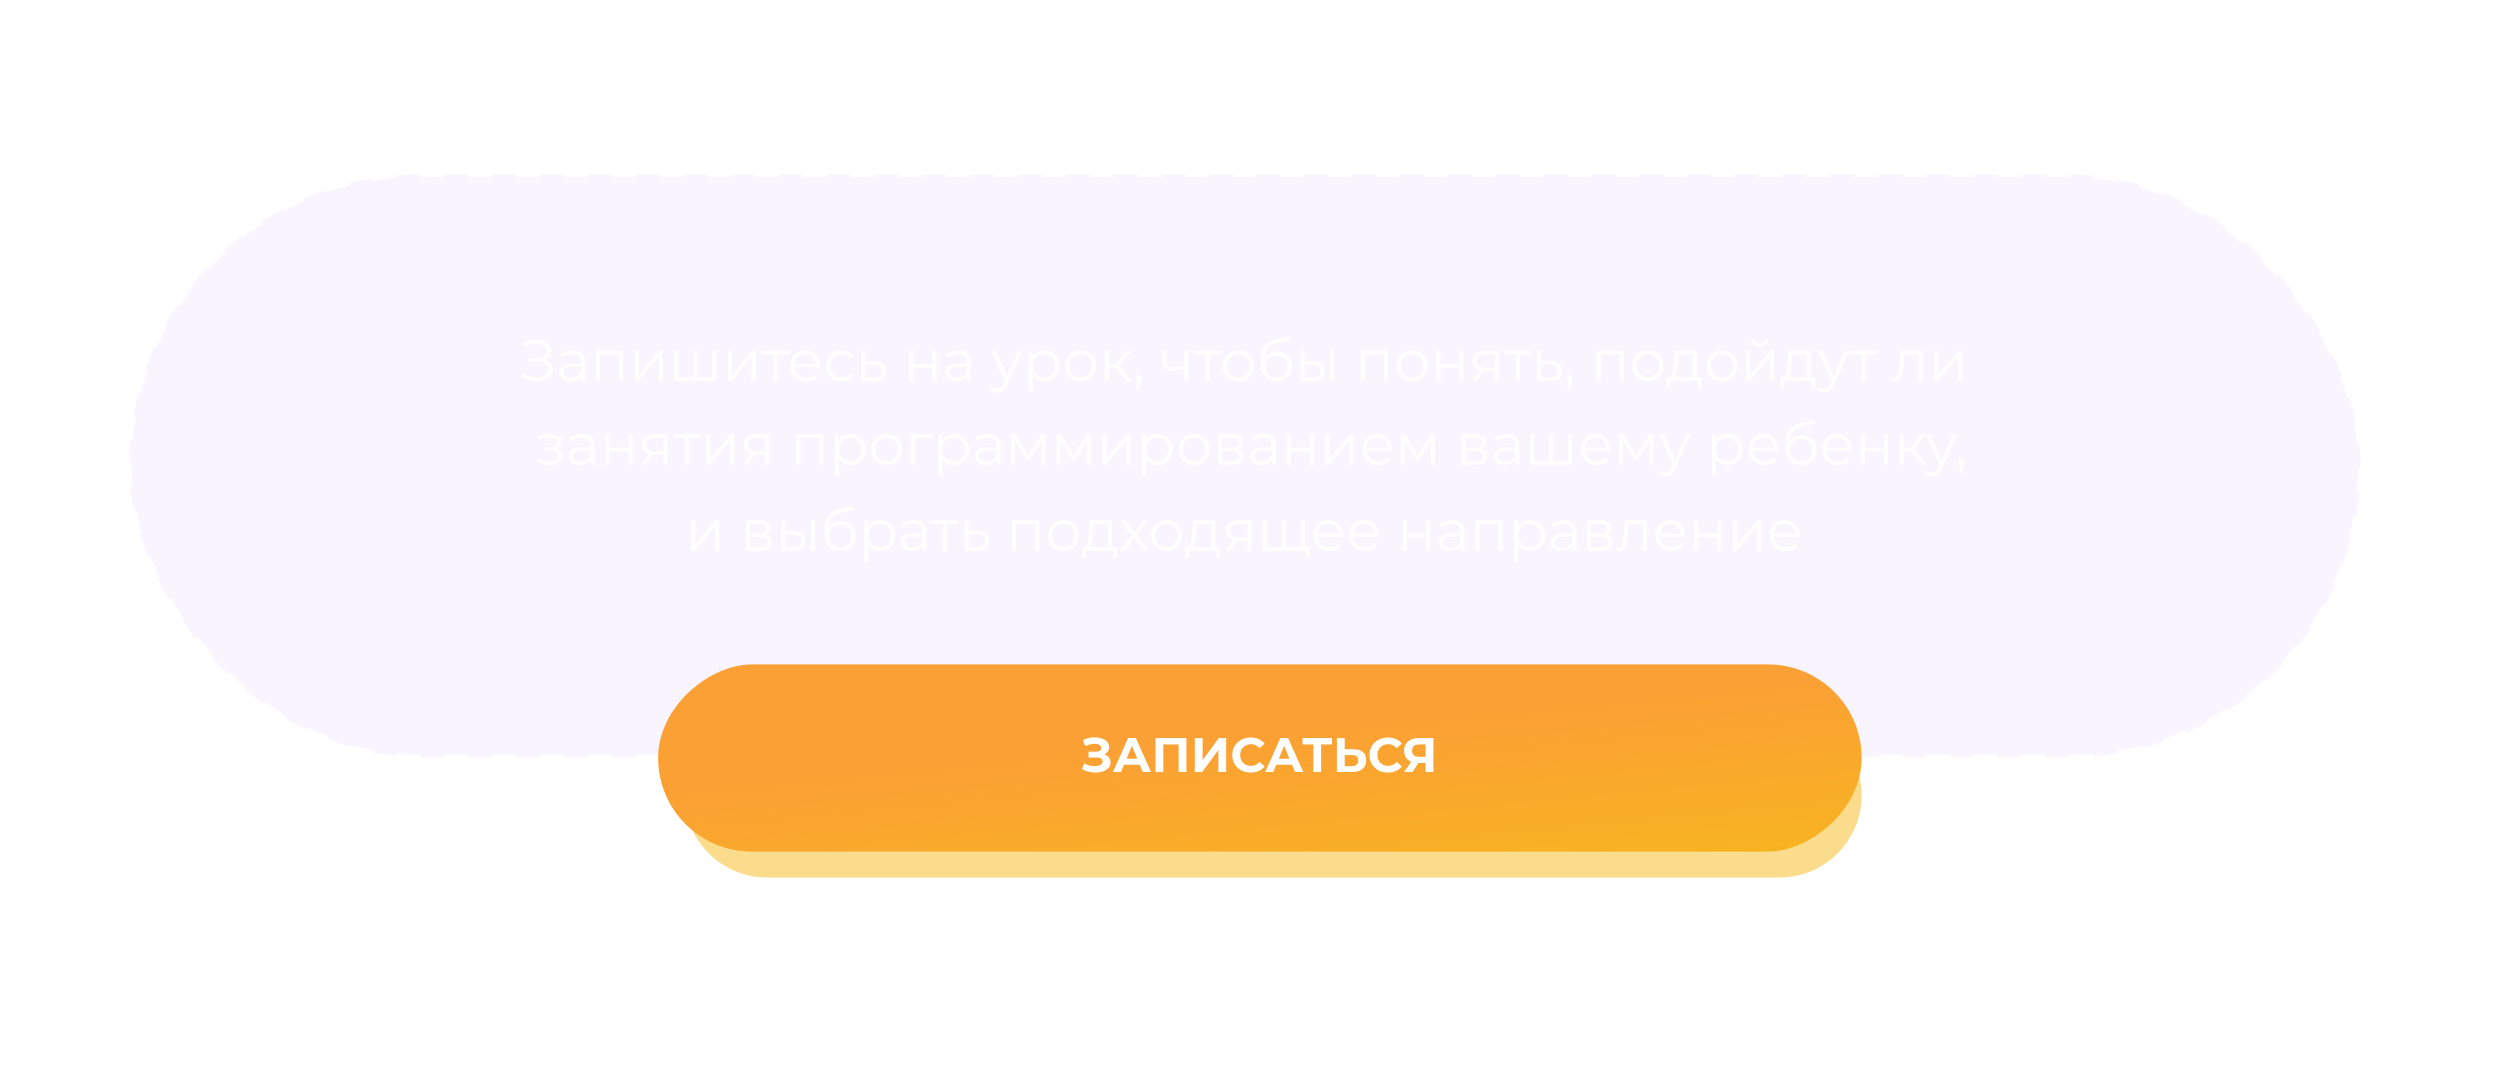 <?xml version="1.0" encoding="UTF-8"?> <svg xmlns="http://www.w3.org/2000/svg" width="1046" height="447" viewBox="0 0 1046 447" fill="none"> <rect x="54" y="73" width="933.662" height="243.778" rx="121.889" fill="#D6C5FF" fill-opacity="0.17" stroke="white" stroke-width="2" stroke-dasharray="10 10"></rect> <g filter="url(#filter0_f)"> <path d="M320.846 367.134C301.873 367.134 286.492 351.753 286.492 332.78V332.78C286.492 313.806 301.873 298.426 320.846 298.426H744.547C763.52 298.426 778.901 313.806 778.901 332.78V332.78C778.901 351.753 763.52 367.134 744.547 367.134H320.846Z" fill="url(#paint0_radial)" fill-opacity="0.5"></path> </g> <rect x="275.359" y="356.302" width="78.303" height="503.551" rx="39.151" transform="rotate(-90 275.359 356.302)" fill="url(#paint1_linear)"></rect> <path d="M462.036 315.602C462.86 315.886 463.502 316.331 463.961 316.939C464.434 317.534 464.67 318.23 464.67 319.027C464.67 319.892 464.386 320.641 463.819 321.276C463.252 321.911 462.481 322.398 461.509 322.736C460.549 323.073 459.496 323.242 458.347 323.242C457.374 323.242 456.402 323.121 455.429 322.877C454.469 322.634 453.558 322.263 452.693 321.763L453.706 319.412C454.328 319.79 455.01 320.081 455.753 320.283C456.51 320.472 457.246 320.567 457.962 320.567C458.935 320.567 459.739 320.391 460.374 320.04C461.022 319.689 461.347 319.196 461.347 318.561C461.347 318.034 461.124 317.635 460.678 317.365C460.245 317.095 459.651 316.96 458.894 316.96H455.429V314.487H458.651C459.313 314.487 459.827 314.352 460.191 314.082C460.57 313.812 460.759 313.44 460.759 312.967C460.759 312.413 460.489 311.981 459.948 311.67C459.421 311.359 458.739 311.204 457.901 311.204C457.28 311.204 456.638 311.292 455.976 311.467C455.314 311.63 454.686 311.88 454.091 312.217L453.098 309.664C454.598 308.894 456.219 308.509 457.962 308.509C459.07 308.509 460.09 308.671 461.022 308.995C461.955 309.319 462.698 309.792 463.252 310.414C463.806 311.035 464.082 311.758 464.082 312.582C464.082 313.258 463.9 313.859 463.535 314.386C463.171 314.913 462.671 315.318 462.036 315.602ZM476.876 319.959H470.289L469.033 322.999H465.668L471.991 308.813H475.234L481.577 322.999H478.132L476.876 319.959ZM475.842 317.466L473.592 312.035L471.343 317.466H475.842ZM496.389 308.813V322.999H493.126V311.488H486.722V322.999H483.459V308.813H496.389ZM499.905 308.813H503.168V318.054L509.937 308.813H513.018V322.999H509.775V313.778L503.006 322.999H499.905V308.813ZM523.258 323.242C521.812 323.242 520.502 322.931 519.326 322.31C518.164 321.675 517.246 320.804 516.57 319.696C515.908 318.574 515.577 317.311 515.577 315.906C515.577 314.501 515.908 313.244 516.57 312.136C517.246 311.015 518.164 310.143 519.326 309.522C520.502 308.887 521.819 308.569 523.278 308.569C524.508 308.569 525.616 308.786 526.602 309.218C527.602 309.65 528.439 310.272 529.115 311.082L527.007 313.028C526.048 311.92 524.859 311.366 523.44 311.366C522.562 311.366 521.779 311.562 521.089 311.954C520.4 312.332 519.86 312.866 519.468 313.555C519.09 314.244 518.901 315.028 518.901 315.906C518.901 316.784 519.09 317.568 519.468 318.257C519.86 318.946 520.4 319.486 521.089 319.878C521.779 320.256 522.562 320.445 523.44 320.445C524.859 320.445 526.048 319.885 527.007 318.763L529.115 320.709C528.439 321.533 527.602 322.161 526.602 322.594C525.602 323.026 524.487 323.242 523.258 323.242ZM540.584 319.959H533.997L532.741 322.999H529.377L535.7 308.813H538.942L545.286 322.999H541.84L540.584 319.959ZM539.55 317.466L537.301 312.035L535.051 317.466H539.55ZM557.297 311.488H552.757V322.999H549.515V311.488H544.995V308.813H557.297V311.488ZM566.229 313.474C567.958 313.474 569.282 313.859 570.201 314.629C571.133 315.399 571.599 316.541 571.599 318.054C571.599 319.662 571.086 320.891 570.059 321.743C569.046 322.58 567.614 322.999 565.763 322.999H559.359V308.813H562.621V313.474H566.229ZM565.58 320.567C566.431 320.567 567.093 320.358 567.566 319.939C568.053 319.52 568.296 318.912 568.296 318.115C568.296 316.642 567.391 315.906 565.58 315.906H562.621V320.567H565.58ZM580.673 323.242C579.227 323.242 577.916 322.931 576.741 322.31C575.579 321.675 574.66 320.804 573.985 319.696C573.323 318.574 572.992 317.311 572.992 315.906C572.992 314.501 573.323 313.244 573.985 312.136C574.66 311.015 575.579 310.143 576.741 309.522C577.916 308.887 579.234 308.569 580.693 308.569C581.922 308.569 583.03 308.786 584.017 309.218C585.016 309.65 585.854 310.272 586.53 311.082L584.422 313.028C583.463 311.92 582.274 311.366 580.855 311.366C579.977 311.366 579.193 311.562 578.504 311.954C577.815 312.332 577.275 312.866 576.883 313.555C576.505 314.244 576.315 315.028 576.315 315.906C576.315 316.784 576.505 317.568 576.883 318.257C577.275 318.946 577.815 319.486 578.504 319.878C579.193 320.256 579.977 320.445 580.855 320.445C582.274 320.445 583.463 319.885 584.422 318.763L586.53 320.709C585.854 321.533 585.016 322.161 584.017 322.594C583.017 323.026 581.902 323.242 580.673 323.242ZM599.721 308.813V322.999H596.479V319.229H593.479L590.966 322.999H587.501L590.46 318.723C589.5 318.331 588.764 317.743 588.251 316.96C587.737 316.163 587.48 315.21 587.48 314.102C587.48 313.008 587.73 312.069 588.23 311.285C588.73 310.488 589.44 309.88 590.358 309.461C591.277 309.029 592.358 308.813 593.601 308.813H599.721ZM593.682 311.488C592.75 311.488 592.034 311.704 591.534 312.136C591.047 312.569 590.804 313.21 590.804 314.062C590.804 314.886 591.041 315.521 591.513 315.967C591.986 316.412 592.682 316.635 593.601 316.635H596.479V311.488H593.682Z" fill="white"></path> <path d="M227.679 150.572C228.788 150.846 229.656 151.344 230.283 152.067C230.926 152.79 231.247 153.658 231.247 154.671C231.247 155.651 230.942 156.511 230.331 157.25C229.72 157.989 228.909 158.56 227.896 158.962C226.884 159.347 225.783 159.54 224.593 159.54C223.468 159.54 222.36 159.363 221.267 159.01C220.19 158.64 219.218 158.094 218.35 157.371L219.001 156.093C219.74 156.72 220.584 157.202 221.532 157.539C222.48 157.861 223.436 158.021 224.401 158.021C225.317 158.021 226.16 157.877 226.932 157.587C227.703 157.298 228.314 156.888 228.764 156.358C229.23 155.812 229.463 155.169 229.463 154.429C229.463 153.449 229.077 152.694 228.306 152.163C227.535 151.633 226.45 151.368 225.052 151.368H221.435V149.921H224.955C226.144 149.921 227.068 149.672 227.727 149.174C228.402 148.66 228.74 147.953 228.74 147.053C228.74 146.056 228.314 145.277 227.462 144.714C226.61 144.136 225.542 143.847 224.256 143.847C223.452 143.847 222.641 143.967 221.821 144.208C221.002 144.433 220.222 144.779 219.483 145.245L218.88 143.774C220.552 142.778 222.36 142.28 224.304 142.28C225.445 142.28 226.49 142.464 227.438 142.834C228.386 143.204 229.134 143.734 229.68 144.425C230.243 145.116 230.524 145.928 230.524 146.86C230.524 147.76 230.275 148.539 229.776 149.198C229.278 149.841 228.579 150.299 227.679 150.572ZM239.63 146.619C241.285 146.619 242.555 147.037 243.439 147.872C244.323 148.692 244.765 149.913 244.765 151.537V159.396H243.125V157.419C242.74 158.078 242.169 158.592 241.414 158.962C240.675 159.331 239.791 159.516 238.762 159.516C237.348 159.516 236.223 159.179 235.387 158.504C234.551 157.829 234.134 156.937 234.134 155.828C234.134 154.751 234.519 153.883 235.291 153.224C236.078 152.565 237.324 152.236 239.027 152.236H243.053V151.464C243.053 150.371 242.748 149.544 242.137 148.981C241.526 148.403 240.634 148.113 239.461 148.113C238.658 148.113 237.886 148.25 237.147 148.523C236.408 148.78 235.773 149.142 235.243 149.608L234.471 148.33C235.114 147.784 235.885 147.366 236.785 147.077C237.685 146.772 238.634 146.619 239.63 146.619ZM239.027 158.166C239.992 158.166 240.819 157.949 241.51 157.515C242.201 157.065 242.716 156.422 243.053 155.587V153.513H239.076C236.906 153.513 235.821 154.269 235.821 155.779C235.821 156.519 236.102 157.105 236.665 157.539C237.227 157.957 238.015 158.166 239.027 158.166ZM260.7 146.715V159.396H258.988V148.234H251.033V159.396H249.321V146.715H260.7ZM265.565 146.715H267.277V156.792L275.738 146.715H277.257V159.396H275.545V149.319L267.108 159.396H265.565V146.715ZM299.664 146.715V159.396H282.162V146.715H283.874V157.901H290.093V146.715H291.805V157.901H297.952V146.715H299.664ZM304.55 146.715H306.262V156.792L314.724 146.715H316.242V159.396H314.531V149.319L306.093 159.396H304.55V146.715ZM330.067 148.234H325.27V159.396H323.558V148.234H318.761V146.715H330.067V148.234ZM343.042 153.586H332.435C332.532 154.904 333.038 155.972 333.954 156.792C334.87 157.596 336.027 157.997 337.426 157.997C338.213 157.997 338.936 157.861 339.595 157.587C340.254 157.298 340.825 156.88 341.307 156.334L342.271 157.443C341.709 158.118 341.001 158.632 340.15 158.986C339.314 159.339 338.39 159.516 337.377 159.516C336.076 159.516 334.918 159.243 333.906 158.696C332.91 158.134 332.13 157.362 331.568 156.382C331.005 155.402 330.724 154.293 330.724 153.055C330.724 151.818 330.989 150.709 331.519 149.729C332.066 148.748 332.805 147.985 333.737 147.438C334.685 146.892 335.746 146.619 336.919 146.619C338.093 146.619 339.145 146.892 340.077 147.438C341.009 147.985 341.741 148.748 342.271 149.729C342.801 150.693 343.067 151.802 343.067 153.055L343.042 153.586ZM336.919 148.089C335.698 148.089 334.669 148.483 333.834 149.271C333.014 150.042 332.548 151.055 332.435 152.308H341.427C341.315 151.055 340.841 150.042 340.005 149.271C339.185 148.483 338.157 148.089 336.919 148.089ZM352.159 159.516C350.905 159.516 349.78 159.243 348.784 158.696C347.804 158.15 347.032 157.387 346.47 156.406C345.907 155.41 345.626 154.293 345.626 153.055C345.626 151.818 345.907 150.709 346.47 149.729C347.032 148.748 347.804 147.985 348.784 147.438C349.78 146.892 350.905 146.619 352.159 146.619C353.252 146.619 354.224 146.836 355.076 147.27C355.944 147.688 356.627 148.306 357.125 149.126L355.847 149.994C355.429 149.367 354.899 148.901 354.256 148.596C353.613 148.274 352.914 148.113 352.159 148.113C351.243 148.113 350.415 148.322 349.676 148.74C348.953 149.142 348.382 149.721 347.964 150.476C347.562 151.231 347.362 152.091 347.362 153.055C347.362 154.036 347.562 154.904 347.964 155.659C348.382 156.398 348.953 156.977 349.676 157.395C350.415 157.796 351.243 157.997 352.159 157.997C352.914 157.997 353.613 157.845 354.256 157.539C354.899 157.234 355.429 156.768 355.847 156.141L357.125 157.009C356.627 157.829 355.944 158.455 355.076 158.889C354.208 159.307 353.236 159.516 352.159 159.516ZM365.887 151.199C367.478 151.215 368.684 151.569 369.503 152.26C370.339 152.951 370.757 153.947 370.757 155.249C370.757 156.599 370.307 157.636 369.407 158.359C368.523 159.082 367.237 159.436 365.55 159.42L360.439 159.396V146.715H362.151V151.151L365.887 151.199ZM365.453 158.118C366.626 158.134 367.51 157.901 368.105 157.419C368.716 156.921 369.021 156.197 369.021 155.249C369.021 154.317 368.724 153.626 368.129 153.176C367.534 152.726 366.643 152.493 365.453 152.477L362.151 152.429V158.07L365.453 158.118ZM380.332 146.715H382.044V152.332H390.023V146.715H391.734V159.396H390.023V153.803H382.044V159.396H380.332V146.715ZM400.963 146.619C402.618 146.619 403.888 147.037 404.772 147.872C405.656 148.692 406.098 149.913 406.098 151.537V159.396H404.458V157.419C404.073 158.078 403.502 158.592 402.747 158.962C402.007 159.331 401.123 159.516 400.095 159.516C398.681 159.516 397.556 159.179 396.72 158.504C395.884 157.829 395.466 156.937 395.466 155.828C395.466 154.751 395.852 153.883 396.624 153.224C397.411 152.565 398.657 152.236 400.36 152.236H404.386V151.464C404.386 150.371 404.081 149.544 403.47 148.981C402.859 148.403 401.967 148.113 400.794 148.113C399.99 148.113 399.219 148.25 398.48 148.523C397.74 148.78 397.106 149.142 396.575 149.608L395.804 148.33C396.447 147.784 397.218 147.366 398.118 147.077C399.018 146.772 399.966 146.619 400.963 146.619ZM400.36 158.166C401.324 158.166 402.152 157.949 402.843 157.515C403.534 157.065 404.048 156.422 404.386 155.587V153.513H400.408C398.239 153.513 397.154 154.269 397.154 155.779C397.154 156.519 397.435 157.105 397.998 157.539C398.56 157.957 399.348 158.166 400.36 158.166ZM427.739 146.715L421.399 160.914C420.885 162.104 420.29 162.947 419.615 163.445C418.94 163.944 418.128 164.193 417.18 164.193C416.569 164.193 415.999 164.096 415.469 163.904C414.938 163.711 414.48 163.421 414.094 163.036L414.89 161.758C415.533 162.401 416.304 162.722 417.204 162.722C417.783 162.722 418.273 162.562 418.675 162.24C419.093 161.919 419.478 161.372 419.832 160.601L420.386 159.371L414.721 146.715H416.505L421.278 157.491L426.051 146.715H427.739ZM436.939 146.619C438.128 146.619 439.205 146.892 440.169 147.438C441.133 147.969 441.889 148.724 442.435 149.705C442.981 150.685 443.255 151.802 443.255 153.055C443.255 154.325 442.981 155.45 442.435 156.43C441.889 157.411 441.133 158.174 440.169 158.721C439.221 159.251 438.144 159.516 436.939 159.516C435.91 159.516 434.978 159.307 434.142 158.889C433.323 158.455 432.648 157.829 432.117 157.009V164.072H430.406V146.715H432.045V149.222C432.559 148.387 433.234 147.744 434.07 147.294C434.922 146.844 435.878 146.619 436.939 146.619ZM436.818 157.997C437.702 157.997 438.506 157.796 439.229 157.395C439.952 156.977 440.514 156.39 440.916 155.635C441.334 154.879 441.543 154.02 441.543 153.055C441.543 152.091 441.334 151.239 440.916 150.5C440.514 149.745 439.952 149.158 439.229 148.74C438.506 148.322 437.702 148.113 436.818 148.113C435.918 148.113 435.106 148.322 434.383 148.74C433.676 149.158 433.114 149.745 432.696 150.5C432.294 151.239 432.093 152.091 432.093 153.055C432.093 154.02 432.294 154.879 432.696 155.635C433.114 156.39 433.676 156.977 434.383 157.395C435.106 157.796 435.918 157.997 436.818 157.997ZM452.163 159.516C450.942 159.516 449.841 159.243 448.861 158.696C447.88 158.134 447.109 157.362 446.546 156.382C445.984 155.402 445.703 154.293 445.703 153.055C445.703 151.818 445.984 150.709 446.546 149.729C447.109 148.748 447.88 147.985 448.861 147.438C449.841 146.892 450.942 146.619 452.163 146.619C453.385 146.619 454.486 146.892 455.466 147.438C456.446 147.985 457.21 148.748 457.756 149.729C458.319 150.709 458.6 151.818 458.6 153.055C458.6 154.293 458.319 155.402 457.756 156.382C457.21 157.362 456.446 158.134 455.466 158.696C454.486 159.243 453.385 159.516 452.163 159.516ZM452.163 157.997C453.063 157.997 453.867 157.796 454.574 157.395C455.297 156.977 455.86 156.39 456.261 155.635C456.663 154.879 456.864 154.02 456.864 153.055C456.864 152.091 456.663 151.231 456.261 150.476C455.86 149.721 455.297 149.142 454.574 148.74C453.867 148.322 453.063 148.113 452.163 148.113C451.263 148.113 450.452 148.322 449.728 148.74C449.021 149.142 448.459 149.721 448.041 150.476C447.639 151.231 447.438 152.091 447.438 153.055C447.438 154.02 447.639 154.879 448.041 155.635C448.459 156.39 449.021 156.977 449.728 157.395C450.452 157.796 451.263 157.997 452.163 157.997ZM466.862 153.754H463.969V159.396H462.258V146.715H463.969V152.284H466.886L471.346 146.715H473.202L468.212 152.863L473.564 159.396H471.539L466.862 153.754ZM476.41 156.888C476.78 156.888 477.085 157.017 477.326 157.274C477.567 157.515 477.688 157.821 477.688 158.19C477.688 158.383 477.655 158.592 477.591 158.817C477.543 159.042 477.463 159.299 477.35 159.588L476.338 162.915H475.18L476 159.42C475.743 159.339 475.534 159.195 475.373 158.986C475.213 158.761 475.132 158.496 475.132 158.19C475.132 157.821 475.253 157.515 475.494 157.274C475.735 157.017 476.04 156.888 476.41 156.888ZM497.254 146.715V159.396H495.542V154.116C494.079 154.759 492.641 155.08 491.227 155.08C489.7 155.08 488.511 154.735 487.659 154.044C486.807 153.337 486.381 152.284 486.381 150.886V146.715H488.093V150.789C488.093 151.738 488.398 152.461 489.009 152.959C489.62 153.441 490.463 153.682 491.54 153.682C492.729 153.682 494.063 153.369 495.542 152.742V146.715H497.254ZM511.034 148.234H506.237V159.396H504.525V148.234H499.728V146.715H511.034V148.234ZM518.151 159.516C516.93 159.516 515.829 159.243 514.849 158.696C513.868 158.134 513.097 157.362 512.534 156.382C511.972 155.402 511.691 154.293 511.691 153.055C511.691 151.818 511.972 150.709 512.534 149.729C513.097 148.748 513.868 147.985 514.849 147.438C515.829 146.892 516.93 146.619 518.151 146.619C519.373 146.619 520.474 146.892 521.454 147.438C522.434 147.985 523.198 148.748 523.744 149.729C524.307 150.709 524.588 151.818 524.588 153.055C524.588 154.293 524.307 155.402 523.744 156.382C523.198 157.362 522.434 158.134 521.454 158.696C520.474 159.243 519.373 159.516 518.151 159.516ZM518.151 157.997C519.051 157.997 519.855 157.796 520.562 157.395C521.285 156.977 521.848 156.39 522.249 155.635C522.651 154.879 522.852 154.02 522.852 153.055C522.852 152.091 522.651 151.231 522.249 150.476C521.848 149.721 521.285 149.142 520.562 148.74C519.855 148.322 519.051 148.113 518.151 148.113C517.251 148.113 516.44 148.322 515.716 148.74C515.009 149.142 514.447 149.721 514.029 150.476C513.627 151.231 513.426 152.091 513.426 153.055C513.426 154.02 513.627 154.879 514.029 155.635C514.447 156.39 515.009 156.977 515.716 157.395C516.44 157.796 517.251 157.997 518.151 157.997ZM534.393 147.029C535.566 147.029 536.611 147.294 537.527 147.824C538.459 148.338 539.182 149.07 539.697 150.018C540.211 150.95 540.468 152.019 540.468 153.224C540.468 154.462 540.195 155.563 539.648 156.527C539.118 157.475 538.371 158.214 537.406 158.745C536.442 159.275 535.333 159.54 534.08 159.54C531.974 159.54 530.343 158.801 529.186 157.322C528.029 155.844 527.45 153.803 527.45 151.199C527.45 148.483 527.965 146.402 528.993 144.955C530.038 143.509 531.661 142.529 533.863 142.014L539.552 140.713L539.841 142.28L534.489 143.509C532.673 143.911 531.34 144.626 530.488 145.655C529.636 146.667 529.17 148.17 529.09 150.163C529.604 149.182 530.319 148.419 531.235 147.872C532.151 147.31 533.204 147.029 534.393 147.029ZM534.128 158.118C535.012 158.118 535.799 157.917 536.49 157.515C537.198 157.097 537.744 156.519 538.13 155.779C538.531 155.04 538.732 154.204 538.732 153.272C538.732 152.34 538.539 151.521 538.154 150.813C537.768 150.106 537.222 149.56 536.514 149.174C535.823 148.772 535.028 148.571 534.128 148.571C533.228 148.571 532.424 148.772 531.717 149.174C531.026 149.56 530.48 150.106 530.078 150.813C529.692 151.521 529.499 152.34 529.499 153.272C529.499 154.204 529.692 155.04 530.078 155.779C530.48 156.519 531.034 157.097 531.741 157.515C532.448 157.917 533.244 158.118 534.128 158.118ZM549.464 151.199C551.055 151.215 552.269 151.569 553.104 152.26C553.94 152.951 554.358 153.947 554.358 155.249C554.358 156.599 553.908 157.636 553.008 158.359C552.108 159.082 550.822 159.436 549.151 159.42L544.137 159.396V146.715H545.848V151.151L549.464 151.199ZM556.479 146.715H558.191V159.396H556.479V146.715ZM549.054 158.118C550.228 158.134 551.112 157.901 551.706 157.419C552.317 156.921 552.622 156.197 552.622 155.249C552.622 154.317 552.325 153.626 551.73 153.176C551.136 152.726 550.244 152.493 549.054 152.477L545.848 152.429V158.07L549.054 158.118ZM580.752 146.715V159.396H579.04V148.234H571.085V159.396H569.374V146.715H580.752ZM590.849 159.516C589.627 159.516 588.526 159.243 587.546 158.696C586.566 158.134 585.794 157.362 585.232 156.382C584.669 155.402 584.388 154.293 584.388 153.055C584.388 151.818 584.669 150.709 585.232 149.729C585.794 148.748 586.566 147.985 587.546 147.438C588.526 146.892 589.627 146.619 590.849 146.619C592.07 146.619 593.171 146.892 594.151 147.438C595.132 147.985 595.895 148.748 596.441 149.729C597.004 150.709 597.285 151.818 597.285 153.055C597.285 154.293 597.004 155.402 596.441 156.382C595.895 157.362 595.132 158.134 594.151 158.696C593.171 159.243 592.07 159.516 590.849 159.516ZM590.849 157.997C591.749 157.997 592.552 157.796 593.259 157.395C593.983 156.977 594.545 156.39 594.947 155.635C595.349 154.879 595.55 154.02 595.55 153.055C595.55 152.091 595.349 151.231 594.947 150.476C594.545 149.721 593.983 149.142 593.259 148.74C592.552 148.322 591.749 148.113 590.849 148.113C589.949 148.113 589.137 148.322 588.414 148.74C587.707 149.142 587.144 149.721 586.726 150.476C586.325 151.231 586.124 152.091 586.124 153.055C586.124 154.02 586.325 154.879 586.726 155.635C587.144 156.39 587.707 156.977 588.414 157.395C589.137 157.796 589.949 157.997 590.849 157.997ZM600.943 146.715H602.655V152.332H610.634V146.715H612.346V159.396H610.634V153.803H602.655V159.396H600.943V146.715ZM626.95 146.715V159.396H625.383V155.201H621.405H620.923L617.982 159.396H616.126L619.284 154.96C618.304 154.687 617.548 154.221 617.018 153.562C616.488 152.903 616.222 152.067 616.222 151.055C616.222 149.64 616.704 148.563 617.669 147.824C618.633 147.085 619.951 146.715 621.622 146.715H626.95ZM617.958 151.103C617.958 152.983 619.155 153.923 621.55 153.923H625.383V148.234H621.67C619.196 148.234 617.958 149.19 617.958 151.103ZM640.75 148.234H635.953V159.396H634.241V148.234H629.444V146.715H640.75V148.234ZM648.673 151.199C650.264 151.215 651.469 151.569 652.289 152.26C653.124 152.951 653.542 153.947 653.542 155.249C653.542 156.599 653.092 157.636 652.192 158.359C651.308 159.082 650.023 159.436 648.335 159.42L643.225 159.396V146.715H644.936V151.151L648.673 151.199ZM648.239 158.118C649.412 158.134 650.296 157.901 650.891 157.419C651.501 156.921 651.807 156.197 651.807 155.249C651.807 154.317 651.509 153.626 650.915 153.176C650.32 152.726 649.428 152.493 648.239 152.477L644.936 152.429V158.07L648.239 158.118ZM656.765 156.888C657.134 156.888 657.44 157.017 657.681 157.274C657.922 157.515 658.042 157.821 658.042 158.19C658.042 158.383 658.01 158.592 657.946 158.817C657.898 159.042 657.817 159.299 657.705 159.588L656.692 162.915H655.535L656.355 159.42C656.098 159.339 655.889 159.195 655.728 158.986C655.567 158.761 655.487 158.496 655.487 158.19C655.487 157.821 655.607 157.515 655.848 157.274C656.09 157.017 656.395 156.888 656.765 156.888ZM679.416 146.715V159.396H677.705V148.234H669.749V159.396H668.038V146.715H679.416ZM689.513 159.516C688.291 159.516 687.191 159.243 686.21 158.696C685.23 158.134 684.458 157.362 683.896 156.382C683.333 155.402 683.052 154.293 683.052 153.055C683.052 151.818 683.333 150.709 683.896 149.729C684.458 148.748 685.23 147.985 686.21 147.438C687.191 146.892 688.291 146.619 689.513 146.619C690.734 146.619 691.835 146.892 692.815 147.438C693.796 147.985 694.559 148.748 695.106 149.729C695.668 150.709 695.949 151.818 695.949 153.055C695.949 154.293 695.668 155.402 695.106 156.382C694.559 157.362 693.796 158.134 692.815 158.696C691.835 159.243 690.734 159.516 689.513 159.516ZM689.513 157.997C690.413 157.997 691.216 157.796 691.924 157.395C692.647 156.977 693.209 156.39 693.611 155.635C694.013 154.879 694.214 154.02 694.214 153.055C694.214 152.091 694.013 151.231 693.611 150.476C693.209 149.721 692.647 149.142 691.924 148.74C691.216 148.322 690.413 148.113 689.513 148.113C688.613 148.113 687.801 148.322 687.078 148.74C686.371 149.142 685.808 149.721 685.391 150.476C684.989 151.231 684.788 152.091 684.788 153.055C684.788 154.02 684.989 154.879 685.391 155.635C685.808 156.39 686.371 156.977 687.078 157.395C687.801 157.796 688.613 157.997 689.513 157.997ZM711.904 157.901V162.457H710.288V159.396H698.934V162.457H697.319V157.901H698.042C698.894 157.853 699.473 157.226 699.778 156.021C700.083 154.815 700.292 153.128 700.405 150.958L700.573 146.715H709.927V157.901H711.904ZM701.972 151.055C701.891 152.854 701.739 154.341 701.514 155.514C701.289 156.671 700.887 157.467 700.308 157.901H708.215V148.234H702.116L701.972 151.055ZM720.47 159.516C719.249 159.516 718.148 159.243 717.168 158.696C716.187 158.134 715.416 157.362 714.854 156.382C714.291 155.402 714.01 154.293 714.01 153.055C714.01 151.818 714.291 150.709 714.854 149.729C715.416 148.748 716.187 147.985 717.168 147.438C718.148 146.892 719.249 146.619 720.47 146.619C721.692 146.619 722.793 146.892 723.773 147.438C724.753 147.985 725.517 148.748 726.063 149.729C726.626 150.709 726.907 151.818 726.907 153.055C726.907 154.293 726.626 155.402 726.063 156.382C725.517 157.362 724.753 158.134 723.773 158.696C722.793 159.243 721.692 159.516 720.47 159.516ZM720.47 157.997C721.37 157.997 722.174 157.796 722.881 157.395C723.604 156.977 724.167 156.39 724.569 155.635C724.97 154.879 725.171 154.02 725.171 153.055C725.171 152.091 724.97 151.231 724.569 150.476C724.167 149.721 723.604 149.142 722.881 148.74C722.174 148.322 721.37 148.113 720.47 148.113C719.57 148.113 718.759 148.322 718.036 148.74C717.329 149.142 716.766 149.721 716.348 150.476C715.946 151.231 715.745 152.091 715.745 153.055C715.745 154.02 715.946 154.879 716.348 155.635C716.766 156.39 717.329 156.977 718.036 157.395C718.759 157.796 719.57 157.997 720.47 157.997ZM730.565 146.715H732.277V156.792L740.738 146.715H742.257V159.396H740.545V149.319L732.108 159.396H730.565V146.715ZM736.327 144.883C735.234 144.883 734.366 144.61 733.723 144.064C733.08 143.517 732.751 142.746 732.735 141.749H733.964C733.98 142.376 734.205 142.882 734.639 143.268C735.073 143.638 735.636 143.822 736.327 143.822C737.018 143.822 737.58 143.638 738.014 143.268C738.464 142.882 738.697 142.376 738.713 141.749H739.943C739.927 142.746 739.589 143.517 738.93 144.064C738.287 144.61 737.419 144.883 736.327 144.883ZM759.529 157.901V162.457H757.914V159.396H746.559V162.457H744.944V157.901H745.667C746.519 157.853 747.098 157.226 747.403 156.021C747.709 154.815 747.917 153.128 748.03 150.958L748.199 146.715H757.552V157.901H759.529ZM749.597 151.055C749.517 152.854 749.364 154.341 749.139 155.514C748.914 156.671 748.512 157.467 747.934 157.901H755.841V148.234H749.742L749.597 151.055ZM773.64 146.715L767.3 160.914C766.786 162.104 766.191 162.947 765.516 163.445C764.841 163.944 764.03 164.193 763.082 164.193C762.471 164.193 761.9 164.096 761.37 163.904C760.84 163.711 760.382 163.421 759.996 163.036L760.791 161.758C761.434 162.401 762.206 162.722 763.106 162.722C763.684 162.722 764.174 162.562 764.576 162.24C764.994 161.919 765.38 161.372 765.733 160.601L766.288 159.371L760.623 146.715H762.407L767.18 157.491L771.953 146.715H773.64ZM785.274 148.234H780.476V159.396H778.765V148.234H773.967V146.715H785.274V148.234ZM804.424 146.715V159.396H802.712V148.234H796.637L796.468 151.368C796.34 154.004 796.034 156.029 795.552 157.443C795.07 158.857 794.21 159.564 792.973 159.564C792.635 159.564 792.225 159.5 791.743 159.371L791.864 157.901C792.153 157.965 792.354 157.997 792.467 157.997C793.125 157.997 793.624 157.692 793.961 157.081C794.299 156.471 794.524 155.715 794.636 154.815C794.749 153.915 794.845 152.726 794.925 151.247L795.142 146.715H804.424ZM809.289 146.715H811.001V156.792L819.462 146.715H820.981V159.396H819.269V149.319L810.832 159.396H809.289V146.715ZM232.504 187.79C233.404 187.999 234.095 188.361 234.577 188.875C235.075 189.389 235.324 190.016 235.324 190.755C235.324 191.495 235.067 192.154 234.553 192.732C234.055 193.311 233.372 193.761 232.504 194.082C231.636 194.387 230.68 194.54 229.635 194.54C228.719 194.54 227.819 194.412 226.935 194.154C226.051 193.881 225.28 193.487 224.621 192.973L225.199 191.696C225.778 192.129 226.453 192.467 227.224 192.708C227.996 192.949 228.775 193.07 229.563 193.07C230.736 193.07 231.692 192.853 232.432 192.419C233.187 191.969 233.565 191.366 233.565 190.611C233.565 189.936 233.259 189.413 232.648 189.044C232.038 188.658 231.202 188.465 230.141 188.465H227.972V187.212H230.045C230.993 187.212 231.757 187.035 232.335 186.681C232.914 186.312 233.203 185.821 233.203 185.211C233.203 184.536 232.873 184.005 232.215 183.62C231.572 183.234 230.728 183.041 229.683 183.041C228.317 183.041 226.967 183.387 225.633 184.078L225.151 182.752C226.662 181.964 228.229 181.571 229.852 181.571C230.816 181.571 231.684 181.715 232.456 182.005C233.243 182.278 233.854 182.672 234.288 183.186C234.738 183.7 234.963 184.295 234.963 184.97C234.963 185.613 234.738 186.183 234.288 186.681C233.854 187.18 233.259 187.549 232.504 187.79ZM243.573 181.619C245.229 181.619 246.498 182.037 247.382 182.872C248.266 183.692 248.708 184.913 248.708 186.537V194.396H247.069V192.419C246.683 193.078 246.113 193.592 245.357 193.962C244.618 194.331 243.734 194.516 242.705 194.516C241.291 194.516 240.166 194.179 239.33 193.504C238.495 192.829 238.077 191.937 238.077 190.828C238.077 189.751 238.463 188.883 239.234 188.224C240.021 187.565 241.267 187.236 242.971 187.236H246.996V186.464C246.996 185.371 246.691 184.544 246.08 183.981C245.47 183.403 244.578 183.113 243.405 183.113C242.601 183.113 241.83 183.25 241.09 183.523C240.351 183.78 239.716 184.142 239.186 184.608L238.414 183.33C239.057 182.784 239.829 182.366 240.729 182.077C241.629 181.772 242.577 181.619 243.573 181.619ZM242.971 193.166C243.935 193.166 244.763 192.949 245.454 192.515C246.145 192.065 246.659 191.422 246.996 190.587V188.513H243.019C240.849 188.513 239.764 189.269 239.764 190.779C239.764 191.519 240.046 192.105 240.608 192.539C241.171 192.957 241.958 193.166 242.971 193.166ZM253.264 181.715H254.976V187.332H262.955V181.715H264.667V194.396H262.955V188.803H254.976V194.396H253.264V181.715ZM279.271 181.715V194.396H277.704V190.201H273.726H273.244L270.303 194.396H268.447L271.605 189.96C270.625 189.687 269.869 189.221 269.339 188.562C268.809 187.903 268.544 187.067 268.544 186.055C268.544 184.64 269.026 183.563 269.99 182.824C270.954 182.085 272.272 181.715 273.943 181.715H279.271ZM270.279 186.103C270.279 187.983 271.477 188.923 273.871 188.923H277.704V183.234H273.992C271.517 183.234 270.279 184.19 270.279 186.103ZM293.071 183.234H288.274V194.396H286.562V183.234H281.765V181.715H293.071V183.234ZM295.546 181.715H297.257V191.792L305.719 181.715H307.238V194.396H305.526V184.319L297.089 194.396H295.546V181.715ZM321.882 181.715V194.396H320.315V190.201H316.337H315.855L312.914 194.396H311.058L314.216 189.96C313.236 189.687 312.48 189.221 311.95 188.562C311.42 187.903 311.154 187.067 311.154 186.055C311.154 184.64 311.637 183.563 312.601 182.824C313.565 182.085 314.883 181.715 316.554 181.715H321.882ZM312.89 186.103C312.89 187.983 314.087 188.923 316.482 188.923H320.315V183.234H316.603C314.128 183.234 312.89 184.19 312.89 186.103ZM344.45 181.715V194.396H342.738V183.234H334.783V194.396H333.072V181.715H344.45ZM355.848 181.619C357.038 181.619 358.114 181.892 359.079 182.438C360.043 182.969 360.798 183.724 361.345 184.705C361.891 185.685 362.164 186.802 362.164 188.055C362.164 189.325 361.891 190.45 361.345 191.43C360.798 192.411 360.043 193.174 359.079 193.721C358.131 194.251 357.054 194.516 355.848 194.516C354.82 194.516 353.888 194.307 353.052 193.889C352.232 193.455 351.557 192.829 351.027 192.009V199.072H349.315V181.715H350.955V184.222C351.469 183.387 352.144 182.744 352.98 182.294C353.831 181.844 354.788 181.619 355.848 181.619ZM355.728 192.997C356.612 192.997 357.415 192.796 358.139 192.395C358.862 191.977 359.424 191.39 359.826 190.635C360.244 189.879 360.453 189.02 360.453 188.055C360.453 187.091 360.244 186.239 359.826 185.5C359.424 184.745 358.862 184.158 358.139 183.74C357.415 183.322 356.612 183.113 355.728 183.113C354.828 183.113 354.016 183.322 353.293 183.74C352.586 184.158 352.023 184.745 351.606 185.5C351.204 186.239 351.003 187.091 351.003 188.055C351.003 189.02 351.204 189.879 351.606 190.635C352.023 191.39 352.586 191.977 353.293 192.395C354.016 192.796 354.828 192.997 355.728 192.997ZM371.073 194.516C369.852 194.516 368.751 194.243 367.77 193.696C366.79 193.134 366.019 192.362 365.456 191.382C364.894 190.402 364.612 189.293 364.612 188.055C364.612 186.818 364.894 185.709 365.456 184.729C366.019 183.748 366.79 182.985 367.77 182.438C368.751 181.892 369.852 181.619 371.073 181.619C372.294 181.619 373.395 181.892 374.376 182.438C375.356 182.985 376.119 183.748 376.666 184.729C377.228 185.709 377.51 186.818 377.51 188.055C377.51 189.293 377.228 190.402 376.666 191.382C376.119 192.362 375.356 193.134 374.376 193.696C373.395 194.243 372.294 194.516 371.073 194.516ZM371.073 192.997C371.973 192.997 372.777 192.796 373.484 192.395C374.207 191.977 374.769 191.39 375.171 190.635C375.573 189.879 375.774 189.02 375.774 188.055C375.774 187.091 375.573 186.231 375.171 185.476C374.769 184.721 374.207 184.142 373.484 183.74C372.777 183.322 371.973 183.113 371.073 183.113C370.173 183.113 369.361 183.322 368.638 183.74C367.931 184.142 367.369 184.721 366.951 185.476C366.549 186.231 366.348 187.091 366.348 188.055C366.348 189.02 366.549 189.879 366.951 190.635C367.369 191.39 367.931 191.977 368.638 192.395C369.361 192.796 370.173 192.997 371.073 192.997ZM390.135 183.234H382.879V194.396H381.168V181.715H390.135V183.234ZM399.142 181.619C400.331 181.619 401.408 181.892 402.372 182.438C403.337 182.969 404.092 183.724 404.638 184.705C405.185 185.685 405.458 186.802 405.458 188.055C405.458 189.325 405.185 190.45 404.638 191.43C404.092 192.411 403.337 193.174 402.372 193.721C401.424 194.251 400.347 194.516 399.142 194.516C398.113 194.516 397.181 194.307 396.346 193.889C395.526 193.455 394.851 192.829 394.321 192.009V199.072H392.609V181.715H394.248V184.222C394.763 183.387 395.438 182.744 396.273 182.294C397.125 181.844 398.081 181.619 399.142 181.619ZM399.021 192.997C399.905 192.997 400.709 192.796 401.432 192.395C402.155 191.977 402.718 191.39 403.12 190.635C403.538 189.879 403.746 189.02 403.746 188.055C403.746 187.091 403.538 186.239 403.12 185.5C402.718 184.745 402.155 184.158 401.432 183.74C400.709 183.322 399.905 183.113 399.021 183.113C398.121 183.113 397.31 183.322 396.587 183.74C395.88 184.158 395.317 184.745 394.899 185.5C394.497 186.239 394.297 187.091 394.297 188.055C394.297 189.02 394.497 189.879 394.899 190.635C395.317 191.39 395.88 191.977 396.587 192.395C397.31 192.796 398.121 192.997 399.021 192.997ZM413.428 181.619C415.084 181.619 416.353 182.037 417.237 182.872C418.121 183.692 418.563 184.913 418.563 186.537V194.396H416.924V192.419C416.538 193.078 415.967 193.592 415.212 193.962C414.473 194.331 413.589 194.516 412.56 194.516C411.146 194.516 410.021 194.179 409.185 193.504C408.35 192.829 407.932 191.937 407.932 190.828C407.932 189.751 408.318 188.883 409.089 188.224C409.876 187.565 411.122 187.236 412.826 187.236H416.851V186.464C416.851 185.371 416.546 184.544 415.935 183.981C415.325 183.403 414.433 183.113 413.259 183.113C412.456 183.113 411.684 183.25 410.945 183.523C410.206 183.78 409.571 184.142 409.041 184.608L408.269 183.33C408.912 182.784 409.684 182.366 410.584 182.077C411.484 181.772 412.432 181.619 413.428 181.619ZM412.826 193.166C413.79 193.166 414.617 192.949 415.309 192.515C416 192.065 416.514 191.422 416.851 190.587V188.513H412.874C410.704 188.513 409.619 189.269 409.619 190.779C409.619 191.519 409.901 192.105 410.463 192.539C411.026 192.957 411.813 193.166 412.826 193.166ZM437.294 181.715V194.396H435.727V184.367L430.593 192.853H429.821L424.686 184.343V194.396H423.119V181.715H424.855L430.231 190.852L435.703 181.715H437.294ZM456.34 181.715V194.396H454.773V184.367L449.638 192.853H448.867L443.732 184.343V194.396H442.165V181.715H443.9L449.276 190.852L454.749 181.715H456.34ZM461.21 181.715H462.922V191.792L471.383 181.715H472.902V194.396H471.19V184.319L462.753 194.396H461.21V181.715ZM484.34 181.619C485.529 181.619 486.606 181.892 487.571 182.438C488.535 182.969 489.29 183.724 489.837 184.705C490.383 185.685 490.656 186.802 490.656 188.055C490.656 189.325 490.383 190.45 489.837 191.43C489.29 192.411 488.535 193.174 487.571 193.721C486.622 194.251 485.546 194.516 484.34 194.516C483.312 194.516 482.38 194.307 481.544 193.889C480.724 193.455 480.049 192.829 479.519 192.009V199.072H477.807V181.715H479.447V184.222C479.961 183.387 480.636 182.744 481.471 182.294C482.323 181.844 483.28 181.619 484.34 181.619ZM484.22 192.997C485.104 192.997 485.907 192.796 486.63 192.395C487.354 191.977 487.916 191.39 488.318 190.635C488.736 189.879 488.945 189.02 488.945 188.055C488.945 187.091 488.736 186.239 488.318 185.5C487.916 184.745 487.354 184.158 486.63 183.74C485.907 183.322 485.104 183.113 484.22 183.113C483.32 183.113 482.508 183.322 481.785 183.74C481.078 184.158 480.515 184.745 480.097 185.5C479.696 186.239 479.495 187.091 479.495 188.055C479.495 189.02 479.696 189.879 480.097 190.635C480.515 191.39 481.078 191.977 481.785 192.395C482.508 192.796 483.32 192.997 484.22 192.997ZM499.565 194.516C498.343 194.516 497.243 194.243 496.262 193.696C495.282 193.134 494.51 192.362 493.948 191.382C493.385 190.402 493.104 189.293 493.104 188.055C493.104 186.818 493.385 185.709 493.948 184.729C494.51 183.748 495.282 182.985 496.262 182.438C497.243 181.892 498.343 181.619 499.565 181.619C500.786 181.619 501.887 181.892 502.868 182.438C503.848 182.985 504.611 183.748 505.158 184.729C505.72 185.709 506.001 186.818 506.001 188.055C506.001 189.293 505.72 190.402 505.158 191.382C504.611 192.362 503.848 193.134 502.868 193.696C501.887 194.243 500.786 194.516 499.565 194.516ZM499.565 192.997C500.465 192.997 501.268 192.796 501.976 192.395C502.699 191.977 503.261 191.39 503.663 190.635C504.065 189.879 504.266 189.02 504.266 188.055C504.266 187.091 504.065 186.231 503.663 185.476C503.261 184.721 502.699 184.142 501.976 183.74C501.268 183.322 500.465 183.113 499.565 183.113C498.665 183.113 497.853 183.322 497.13 183.74C496.423 184.142 495.86 184.721 495.443 185.476C495.041 186.231 494.84 187.091 494.84 188.055C494.84 189.02 495.041 189.879 495.443 190.635C495.86 191.39 496.423 191.977 497.13 192.395C497.853 192.796 498.665 192.997 499.565 192.997ZM517.735 187.838C519.455 188.24 520.315 189.277 520.315 190.948C520.315 192.057 519.905 192.909 519.085 193.504C518.266 194.098 517.044 194.396 515.421 194.396H509.659V181.715H515.252C516.699 181.715 517.832 181.997 518.651 182.559C519.471 183.122 519.881 183.925 519.881 184.97C519.881 185.661 519.688 186.255 519.302 186.754C518.933 187.236 518.41 187.597 517.735 187.838ZM511.323 187.356H515.132C516.112 187.356 516.859 187.171 517.374 186.802C517.904 186.432 518.169 185.894 518.169 185.187C518.169 184.48 517.904 183.949 517.374 183.596C516.859 183.242 516.112 183.065 515.132 183.065H511.323V187.356ZM515.349 193.046C516.442 193.046 517.261 192.869 517.808 192.515C518.354 192.162 518.627 191.607 518.627 190.852C518.627 190.096 518.378 189.542 517.88 189.188C517.382 188.819 516.594 188.634 515.517 188.634H511.323V193.046H515.349ZM528.689 181.619C530.345 181.619 531.614 182.037 532.498 182.872C533.382 183.692 533.824 184.913 533.824 186.537V194.396H532.185V192.419C531.799 193.078 531.229 193.592 530.473 193.962C529.734 194.331 528.85 194.516 527.822 194.516C526.407 194.516 525.282 194.179 524.447 193.504C523.611 192.829 523.193 191.937 523.193 190.828C523.193 189.751 523.579 188.883 524.35 188.224C525.138 187.565 526.383 187.236 528.087 187.236H532.113V186.464C532.113 185.371 531.807 184.544 531.197 183.981C530.586 183.403 529.694 183.113 528.521 183.113C527.717 183.113 526.946 183.25 526.206 183.523C525.467 183.78 524.832 184.142 524.302 184.608L523.531 183.33C524.173 182.784 524.945 182.366 525.845 182.077C526.745 181.772 527.693 181.619 528.689 181.619ZM528.087 193.166C529.051 193.166 529.879 192.949 530.57 192.515C531.261 192.065 531.775 191.422 532.113 190.587V188.513H528.135C525.965 188.513 524.881 189.269 524.881 190.779C524.881 191.519 525.162 192.105 525.724 192.539C526.287 192.957 527.074 193.166 528.087 193.166ZM538.381 181.715H540.092V187.332H548.072V181.715H549.783V194.396H548.072V188.803H540.092V194.396H538.381V181.715ZM554.648 181.715H556.36V191.792L564.821 181.715H566.34V194.396H564.628V184.319L556.191 194.396H554.648V181.715ZM582.334 188.586H571.727C571.824 189.904 572.33 190.972 573.246 191.792C574.162 192.596 575.319 192.997 576.717 192.997C577.505 192.997 578.228 192.861 578.887 192.587C579.546 192.298 580.116 191.88 580.599 191.334L581.563 192.443C581 193.118 580.293 193.632 579.441 193.986C578.606 194.339 577.682 194.516 576.669 194.516C575.367 194.516 574.21 194.243 573.198 193.696C572.201 193.134 571.422 192.362 570.859 191.382C570.297 190.402 570.016 189.293 570.016 188.055C570.016 186.818 570.281 185.709 570.811 184.729C571.358 183.748 572.097 182.985 573.029 182.438C573.977 181.892 575.038 181.619 576.211 181.619C577.384 181.619 578.437 181.892 579.369 182.438C580.301 182.985 581.033 183.748 581.563 184.729C582.093 185.693 582.358 186.802 582.358 188.055L582.334 188.586ZM576.211 183.089C574.99 183.089 573.961 183.483 573.125 184.271C572.306 185.042 571.84 186.055 571.727 187.308H580.719C580.607 186.055 580.133 185.042 579.297 184.271C578.477 183.483 577.449 183.089 576.211 183.089ZM600.322 181.715V194.396H598.755V184.367L593.62 192.853H592.849L587.714 184.343V194.396H586.147V181.715H587.883L593.259 190.852L598.731 181.715H600.322ZM619.578 187.838C621.297 188.24 622.157 189.277 622.157 190.948C622.157 192.057 621.747 192.909 620.928 193.504C620.108 194.098 618.887 194.396 617.263 194.396H611.502V181.715H617.095C618.541 181.715 619.674 181.997 620.494 182.559C621.313 183.122 621.723 183.925 621.723 184.97C621.723 185.661 621.53 186.255 621.145 186.754C620.775 187.236 620.253 187.597 619.578 187.838ZM613.165 187.356H616.974C617.954 187.356 618.702 187.171 619.216 186.802C619.746 186.432 620.012 185.894 620.012 185.187C620.012 184.48 619.746 183.949 619.216 183.596C618.702 183.242 617.954 183.065 616.974 183.065H613.165V187.356ZM617.191 193.046C618.284 193.046 619.104 192.869 619.65 192.515C620.196 192.162 620.47 191.607 620.47 190.852C620.47 190.096 620.22 189.542 619.722 189.188C619.224 188.819 618.437 188.634 617.36 188.634H613.165V193.046H617.191ZM630.532 181.619C632.187 181.619 633.457 182.037 634.341 182.872C635.225 183.692 635.667 184.913 635.667 186.537V194.396H634.027V192.419C633.642 193.078 633.071 193.592 632.316 193.962C631.576 194.331 630.692 194.516 629.664 194.516C628.25 194.516 627.125 194.179 626.289 193.504C625.453 192.829 625.035 191.937 625.035 190.828C625.035 189.751 625.421 188.883 626.193 188.224C626.98 187.565 628.226 187.236 629.929 187.236H633.955V186.464C633.955 185.371 633.65 184.544 633.039 183.981C632.428 183.403 631.536 183.113 630.363 183.113C629.559 183.113 628.788 183.25 628.049 183.523C627.309 183.78 626.675 184.142 626.144 184.608L625.373 183.33C626.016 182.784 626.787 182.366 627.687 182.077C628.587 181.772 629.535 181.619 630.532 181.619ZM629.929 193.166C630.893 193.166 631.721 192.949 632.412 192.515C633.103 192.065 633.617 191.422 633.955 190.587V188.513H629.977C627.808 188.513 626.723 189.269 626.723 190.779C626.723 191.519 627.004 192.105 627.567 192.539C628.129 192.957 628.917 193.166 629.929 193.166ZM657.725 181.715V194.396H640.223V181.715H641.935V192.901H648.154V181.715H649.866V192.901H656.013V181.715H657.725ZM673.7 188.586H663.093C663.19 189.904 663.696 190.972 664.612 191.792C665.528 192.596 666.685 192.997 668.084 192.997C668.871 192.997 669.594 192.861 670.253 192.587C670.912 192.298 671.483 191.88 671.965 191.334L672.929 192.443C672.367 193.118 671.659 193.632 670.808 193.986C669.972 194.339 669.048 194.516 668.035 194.516C666.734 194.516 665.576 194.243 664.564 193.696C663.568 193.134 662.788 192.362 662.226 191.382C661.663 190.402 661.382 189.293 661.382 188.055C661.382 186.818 661.647 185.709 662.177 184.729C662.724 183.748 663.463 182.985 664.395 182.438C665.343 181.892 666.404 181.619 667.577 181.619C668.751 181.619 669.803 181.892 670.735 182.438C671.667 182.985 672.399 183.748 672.929 184.729C673.459 185.693 673.725 186.802 673.725 188.055L673.7 188.586ZM667.577 183.089C666.356 183.089 665.327 183.483 664.492 184.271C663.672 185.042 663.206 186.055 663.093 187.308H672.085C671.973 186.055 671.499 185.042 670.663 184.271C669.843 183.483 668.815 183.089 667.577 183.089ZM691.688 181.715V194.396H690.121V184.367L684.986 192.853H684.215L679.08 184.343V194.396H677.513V181.715H679.249L684.625 190.852L690.097 181.715H691.688ZM707.334 181.715L700.994 195.914C700.48 197.104 699.885 197.947 699.21 198.445C698.535 198.944 697.724 199.193 696.776 199.193C696.165 199.193 695.594 199.096 695.064 198.904C694.534 198.711 694.076 198.421 693.69 198.036L694.486 196.758C695.128 197.401 695.9 197.722 696.8 197.722C697.378 197.722 697.869 197.562 698.27 197.24C698.688 196.919 699.074 196.372 699.427 195.601L699.982 194.371L694.317 181.715H696.101L700.874 192.491L705.647 181.715H707.334ZM722.843 181.619C724.033 181.619 725.109 181.892 726.074 182.438C727.038 182.969 727.793 183.724 728.34 184.705C728.886 185.685 729.159 186.802 729.159 188.055C729.159 189.325 728.886 190.45 728.34 191.43C727.793 192.411 727.038 193.174 726.074 193.721C725.126 194.251 724.049 194.516 722.843 194.516C721.815 194.516 720.883 194.307 720.047 193.889C719.227 193.455 718.552 192.829 718.022 192.009V199.072H716.31V181.715H717.95V184.222C718.464 183.387 719.139 182.744 719.975 182.294C720.826 181.844 721.783 181.619 722.843 181.619ZM722.723 192.997C723.607 192.997 724.41 192.796 725.134 192.395C725.857 191.977 726.419 191.39 726.821 190.635C727.239 189.879 727.448 189.02 727.448 188.055C727.448 187.091 727.239 186.239 726.821 185.5C726.419 184.745 725.857 184.158 725.134 183.74C724.41 183.322 723.607 183.113 722.723 183.113C721.823 183.113 721.011 183.322 720.288 183.74C719.581 184.158 719.018 184.745 718.601 185.5C718.199 186.239 717.998 187.091 717.998 188.055C717.998 189.02 718.199 189.879 718.601 190.635C719.018 191.39 719.581 191.977 720.288 192.395C721.011 192.796 721.823 192.997 722.723 192.997ZM743.926 188.586H733.319C733.415 189.904 733.922 190.972 734.838 191.792C735.754 192.596 736.911 192.997 738.309 192.997C739.097 192.997 739.82 192.861 740.479 192.587C741.138 192.298 741.708 191.88 742.19 191.334L743.155 192.443C742.592 193.118 741.885 193.632 741.033 193.986C740.197 194.339 739.273 194.516 738.261 194.516C736.959 194.516 735.802 194.243 734.789 193.696C733.793 193.134 733.014 192.362 732.451 191.382C731.889 190.402 731.607 189.293 731.607 188.055C731.607 186.818 731.873 185.709 732.403 184.729C732.949 183.748 733.689 182.985 734.621 182.438C735.569 181.892 736.63 181.619 737.803 181.619C738.976 181.619 740.029 181.892 740.961 182.438C741.893 182.985 742.624 183.748 743.155 184.729C743.685 185.693 743.95 186.802 743.95 188.055L743.926 188.586ZM737.803 183.089C736.581 183.089 735.553 183.483 734.717 184.271C733.898 185.042 733.431 186.055 733.319 187.308H742.311C742.198 186.055 741.724 185.042 740.889 184.271C740.069 183.483 739.04 183.089 737.803 183.089ZM753.886 182.029C755.059 182.029 756.104 182.294 757.02 182.824C757.952 183.338 758.675 184.07 759.19 185.018C759.704 185.95 759.961 187.019 759.961 188.224C759.961 189.462 759.688 190.563 759.141 191.527C758.611 192.475 757.864 193.214 756.9 193.745C755.935 194.275 754.826 194.54 753.573 194.54C751.467 194.54 749.836 193.801 748.679 192.322C747.522 190.844 746.943 188.803 746.943 186.199C746.943 183.483 747.458 181.402 748.486 179.955C749.531 178.509 751.154 177.529 753.356 177.014L759.045 175.713L759.334 177.28L753.983 178.509C752.167 178.911 750.833 179.626 749.981 180.655C749.129 181.667 748.663 183.17 748.583 185.163C749.097 184.182 749.812 183.419 750.728 182.872C751.644 182.31 752.697 182.029 753.886 182.029ZM753.621 193.118C754.505 193.118 755.292 192.917 755.983 192.515C756.691 192.097 757.237 191.519 757.623 190.779C758.024 190.04 758.225 189.204 758.225 188.272C758.225 187.34 758.033 186.521 757.647 185.813C757.261 185.106 756.715 184.56 756.008 184.174C755.316 183.772 754.521 183.571 753.621 183.571C752.721 183.571 751.917 183.772 751.21 184.174C750.519 184.56 749.973 185.106 749.571 185.813C749.185 186.521 748.992 187.34 748.992 188.272C748.992 189.204 749.185 190.04 749.571 190.779C749.973 191.519 750.527 192.097 751.234 192.515C751.942 192.917 752.737 193.118 753.621 193.118ZM774.719 188.586H764.112C764.208 189.904 764.714 190.972 765.631 191.792C766.547 192.596 767.704 192.997 769.102 192.997C769.889 192.997 770.613 192.861 771.272 192.587C771.931 192.298 772.501 191.88 772.983 191.334L773.947 192.443C773.385 193.118 772.678 193.632 771.826 193.986C770.99 194.339 770.066 194.516 769.054 194.516C767.752 194.516 766.595 194.243 765.582 193.696C764.586 193.134 763.806 192.362 763.244 191.382C762.681 190.402 762.4 189.293 762.4 188.055C762.4 186.818 762.665 185.709 763.196 184.729C763.742 183.748 764.481 182.985 765.414 182.438C766.362 181.892 767.423 181.619 768.596 181.619C769.769 181.619 770.822 181.892 771.754 182.438C772.686 182.985 773.417 183.748 773.947 184.729C774.478 185.693 774.743 186.802 774.743 188.055L774.719 188.586ZM768.596 183.089C767.374 183.089 766.346 183.483 765.51 184.271C764.69 185.042 764.224 186.055 764.112 187.308H773.104C772.991 186.055 772.517 185.042 771.681 184.271C770.862 183.483 769.833 183.089 768.596 183.089ZM778.532 181.715H780.243V187.332H788.223V181.715H789.934V194.396H788.223V188.803H780.243V194.396H778.532V181.715ZM799.404 188.754H796.511V194.396H794.799V181.715H796.511V187.284H799.428L803.887 181.715H805.744L800.754 187.863L806.105 194.396H804.08L799.404 188.754ZM818.853 181.715L812.513 195.914C811.998 197.104 811.404 197.947 810.729 198.445C810.054 198.944 809.242 199.193 808.294 199.193C807.683 199.193 807.113 199.096 806.582 198.904C806.052 198.711 805.594 198.421 805.208 198.036L806.004 196.758C806.646 197.401 807.418 197.722 808.318 197.722C808.896 197.722 809.387 197.562 809.788 197.24C810.206 196.919 810.592 196.372 810.946 195.601L811.5 194.371L805.835 181.715H807.619L812.392 192.491L817.165 181.715H818.853ZM820.84 191.888C821.21 191.888 821.515 192.017 821.756 192.274C821.997 192.515 822.118 192.821 822.118 193.19C822.118 193.383 822.085 193.592 822.021 193.817C821.973 194.042 821.893 194.299 821.78 194.588L820.768 197.915H819.61L820.43 194.42C820.173 194.339 819.964 194.195 819.803 193.986C819.643 193.761 819.562 193.496 819.562 193.19C819.562 192.821 819.683 192.515 819.924 192.274C820.165 192.017 820.47 191.888 820.84 191.888ZM289.236 217.715H290.948V227.792L299.41 217.715H300.928V230.396H299.217V220.319L290.779 230.396H289.236V217.715ZM320.219 223.838C321.938 224.24 322.798 225.277 322.798 226.948C322.798 228.057 322.388 228.909 321.569 229.504C320.749 230.098 319.528 230.396 317.904 230.396H312.143V217.715H317.736C319.182 217.715 320.315 217.997 321.135 218.559C321.954 219.122 322.364 219.925 322.364 220.97C322.364 221.661 322.171 222.255 321.786 222.754C321.416 223.236 320.894 223.597 320.219 223.838ZM313.806 223.356H317.615C318.595 223.356 319.343 223.171 319.857 222.802C320.387 222.432 320.653 221.894 320.653 221.187C320.653 220.48 320.387 219.949 319.857 219.596C319.343 219.242 318.595 219.065 317.615 219.065H313.806V223.356ZM317.832 229.046C318.925 229.046 319.744 228.869 320.291 228.515C320.837 228.162 321.111 227.607 321.111 226.852C321.111 226.096 320.861 225.542 320.363 225.188C319.865 224.819 319.078 224.634 318.001 224.634H313.806V229.046H317.832ZM332.137 222.199C333.728 222.215 334.941 222.569 335.777 223.26C336.613 223.951 337.031 224.947 337.031 226.249C337.031 227.599 336.581 228.636 335.681 229.359C334.781 230.082 333.495 230.436 331.824 230.42L326.809 230.396V217.715H328.521V222.151L332.137 222.199ZM339.152 217.715H340.864V230.396H339.152V217.715ZM331.727 229.118C332.9 229.134 333.784 228.901 334.379 228.419C334.99 227.921 335.295 227.197 335.295 226.249C335.295 225.317 334.998 224.626 334.403 224.176C333.808 223.726 332.916 223.493 331.727 223.477L328.521 223.429V229.07L331.727 229.118ZM351.884 218.029C353.058 218.029 354.102 218.294 355.018 218.824C355.95 219.338 356.674 220.07 357.188 221.018C357.702 221.95 357.959 223.019 357.959 224.224C357.959 225.462 357.686 226.563 357.14 227.527C356.609 228.475 355.862 229.214 354.898 229.745C353.933 230.275 352.825 230.54 351.571 230.54C349.466 230.54 347.834 229.801 346.677 228.322C345.52 226.844 344.942 224.803 344.942 222.199C344.942 219.483 345.456 217.402 346.484 215.955C347.529 214.509 349.152 213.529 351.354 213.014L357.043 211.713L357.333 213.28L351.981 214.509C350.165 214.911 348.831 215.626 347.979 216.655C347.127 217.667 346.661 219.17 346.581 221.163C347.095 220.182 347.81 219.419 348.726 218.872C349.642 218.31 350.695 218.029 351.884 218.029ZM351.619 229.118C352.503 229.118 353.291 228.917 353.982 228.515C354.689 228.097 355.235 227.519 355.621 226.779C356.023 226.04 356.224 225.204 356.224 224.272C356.224 223.34 356.031 222.521 355.645 221.813C355.259 221.106 354.713 220.56 354.006 220.174C353.315 219.772 352.519 219.571 351.619 219.571C350.719 219.571 349.916 219.772 349.208 220.174C348.517 220.56 347.971 221.106 347.569 221.813C347.183 222.521 346.991 223.34 346.991 224.272C346.991 225.204 347.183 226.04 347.569 226.779C347.971 227.519 348.525 228.097 349.233 228.515C349.94 228.917 350.735 229.118 351.619 229.118ZM368.161 217.619C369.35 217.619 370.427 217.892 371.391 218.438C372.355 218.969 373.111 219.724 373.657 220.705C374.204 221.685 374.477 222.802 374.477 224.055C374.477 225.325 374.204 226.45 373.657 227.43C373.111 228.411 372.355 229.174 371.391 229.721C370.443 230.251 369.366 230.516 368.161 230.516C367.132 230.516 366.2 230.307 365.364 229.889C364.545 229.455 363.87 228.829 363.339 228.009V235.072H361.628V217.715H363.267V220.222C363.781 219.387 364.456 218.744 365.292 218.294C366.144 217.844 367.1 217.619 368.161 217.619ZM368.04 228.997C368.924 228.997 369.728 228.796 370.451 228.395C371.174 227.977 371.737 227.39 372.139 226.635C372.556 225.879 372.765 225.02 372.765 224.055C372.765 223.091 372.556 222.239 372.139 221.5C371.737 220.745 371.174 220.158 370.451 219.74C369.728 219.322 368.924 219.113 368.04 219.113C367.14 219.113 366.329 219.322 365.606 219.74C364.898 220.158 364.336 220.745 363.918 221.5C363.516 222.239 363.315 223.091 363.315 224.055C363.315 225.02 363.516 225.879 363.918 226.635C364.336 227.39 364.898 227.977 365.606 228.395C366.329 228.796 367.14 228.997 368.04 228.997ZM382.447 217.619C384.102 217.619 385.372 218.037 386.256 218.872C387.14 219.692 387.582 220.913 387.582 222.537V230.396H385.943V228.419C385.557 229.078 384.986 229.592 384.231 229.962C383.492 230.331 382.608 230.516 381.579 230.516C380.165 230.516 379.04 230.179 378.204 229.504C377.369 228.829 376.951 227.937 376.951 226.828C376.951 225.751 377.336 224.883 378.108 224.224C378.895 223.565 380.141 223.236 381.844 223.236H385.87V222.464C385.87 221.371 385.565 220.544 384.954 219.981C384.343 219.403 383.451 219.113 382.278 219.113C381.475 219.113 380.703 219.25 379.964 219.523C379.225 219.78 378.59 220.142 378.06 220.608L377.288 219.33C377.931 218.784 378.702 218.366 379.602 218.077C380.502 217.772 381.451 217.619 382.447 217.619ZM381.844 229.166C382.809 229.166 383.636 228.949 384.327 228.515C385.018 228.065 385.533 227.422 385.87 226.587V224.513H381.893C379.723 224.513 378.638 225.269 378.638 226.779C378.638 227.519 378.919 228.105 379.482 228.539C380.044 228.957 380.832 229.166 381.844 229.166ZM401.058 219.234H396.26V230.396H394.549V219.234H389.752V217.715H401.058V219.234ZM408.981 222.199C410.572 222.215 411.777 222.569 412.597 223.26C413.432 223.951 413.85 224.947 413.85 226.249C413.85 227.599 413.4 228.636 412.5 229.359C411.616 230.082 410.331 230.436 408.643 230.42L403.532 230.396V217.715H405.244V222.151L408.981 222.199ZM408.547 229.118C409.72 229.134 410.604 228.901 411.198 228.419C411.809 227.921 412.115 227.197 412.115 226.249C412.115 225.317 411.817 224.626 411.223 224.176C410.628 223.726 409.736 223.493 408.547 223.477L405.244 223.429V229.07L408.547 229.118ZM434.804 217.715V230.396H433.092V219.234H425.137V230.396H423.425V217.715H434.804ZM444.901 230.516C443.679 230.516 442.578 230.243 441.598 229.696C440.618 229.134 439.846 228.362 439.284 227.382C438.721 226.402 438.44 225.293 438.44 224.055C438.44 222.818 438.721 221.709 439.284 220.729C439.846 219.748 440.618 218.985 441.598 218.438C442.578 217.892 443.679 217.619 444.901 217.619C446.122 217.619 447.223 217.892 448.203 218.438C449.184 218.985 449.947 219.748 450.493 220.729C451.056 221.709 451.337 222.818 451.337 224.055C451.337 225.293 451.056 226.402 450.493 227.382C449.947 228.362 449.184 229.134 448.203 229.696C447.223 230.243 446.122 230.516 444.901 230.516ZM444.901 228.997C445.801 228.997 446.604 228.796 447.311 228.395C448.034 227.977 448.597 227.39 448.999 226.635C449.401 225.879 449.601 225.02 449.601 224.055C449.601 223.091 449.401 222.231 448.999 221.476C448.597 220.721 448.034 220.142 447.311 219.74C446.604 219.322 445.801 219.113 444.901 219.113C444.001 219.113 443.189 219.322 442.466 219.74C441.759 220.142 441.196 220.721 440.778 221.476C440.376 222.231 440.176 223.091 440.176 224.055C440.176 225.02 440.376 225.879 440.778 226.635C441.196 227.39 441.759 227.977 442.466 228.395C443.189 228.796 444.001 228.997 444.901 228.997ZM467.291 228.901V233.457H465.676V230.396H454.322V233.457H452.707V228.901H453.43C454.282 228.853 454.86 228.226 455.166 227.021C455.471 225.815 455.68 224.128 455.792 221.958L455.961 217.715H465.315V228.901H467.291ZM457.359 222.055C457.279 223.854 457.126 225.341 456.901 226.514C456.676 227.671 456.274 228.467 455.696 228.901H463.603V219.234H457.504L457.359 222.055ZM478.558 230.396L474.532 225.092L470.482 230.396H468.554L473.568 223.887L468.795 217.715H470.723L474.532 222.681L478.341 217.715H480.221L475.448 223.887L480.511 230.396H478.558ZM488.1 230.516C486.879 230.516 485.778 230.243 484.797 229.696C483.817 229.134 483.046 228.362 482.483 227.382C481.921 226.402 481.639 225.293 481.639 224.055C481.639 222.818 481.921 221.709 482.483 220.729C483.046 219.748 483.817 218.985 484.797 218.438C485.778 217.892 486.879 217.619 488.1 217.619C489.321 217.619 490.422 217.892 491.403 218.438C492.383 218.985 493.146 219.748 493.693 220.729C494.255 221.709 494.537 222.818 494.537 224.055C494.537 225.293 494.255 226.402 493.693 227.382C493.146 228.362 492.383 229.134 491.403 229.696C490.422 230.243 489.321 230.516 488.1 230.516ZM488.1 228.997C489 228.997 489.804 228.796 490.511 228.395C491.234 227.977 491.796 227.39 492.198 226.635C492.6 225.879 492.801 225.02 492.801 224.055C492.801 223.091 492.6 222.231 492.198 221.476C491.796 220.721 491.234 220.142 490.511 219.74C489.804 219.322 489 219.113 488.1 219.113C487.2 219.113 486.388 219.322 485.665 219.74C484.958 220.142 484.396 220.721 483.978 221.476C483.576 222.231 483.375 223.091 483.375 224.055C483.375 225.02 483.576 225.879 483.978 226.635C484.396 227.39 484.958 227.977 485.665 228.395C486.388 228.796 487.2 228.997 488.1 228.997ZM510.491 228.901V233.457H508.876V230.396H497.521V233.457H495.906V228.901H496.629C497.481 228.853 498.06 228.226 498.365 227.021C498.67 225.815 498.879 224.128 498.992 221.958L499.161 217.715H508.514V228.901H510.491ZM500.559 222.055C500.478 223.854 500.326 225.341 500.101 226.514C499.876 227.671 499.474 228.467 498.895 228.901H506.802V219.234H500.703L500.559 222.055ZM523.566 217.715V230.396H521.999V226.201H518.021H517.539L514.598 230.396H512.742L515.9 225.96C514.919 225.687 514.164 225.221 513.634 224.562C513.103 223.903 512.838 223.067 512.838 222.055C512.838 220.64 513.32 219.563 514.284 218.824C515.249 218.085 516.567 217.715 518.238 217.715H523.566ZM514.574 222.103C514.574 223.983 515.771 224.923 518.166 224.923H521.999V219.234H518.286C515.811 219.234 514.574 220.19 514.574 222.103ZM545.948 217.715V230.396H528.446V217.715H530.157V228.901H536.377V217.715H538.089V228.901H544.236V217.715H545.948ZM547.9 228.901V233.168H546.285V230.396H544.14V228.901H547.9ZM561.923 224.586H551.316C551.413 225.904 551.919 226.972 552.835 227.792C553.751 228.596 554.908 228.997 556.307 228.997C557.094 228.997 557.817 228.861 558.476 228.587C559.135 228.298 559.706 227.88 560.188 227.334L561.152 228.443C560.59 229.118 559.882 229.632 559.031 229.986C558.195 230.339 557.271 230.516 556.258 230.516C554.957 230.516 553.799 230.243 552.787 229.696C551.791 229.134 551.011 228.362 550.449 227.382C549.886 226.402 549.605 225.293 549.605 224.055C549.605 222.818 549.87 221.709 550.4 220.729C550.947 219.748 551.686 218.985 552.618 218.438C553.566 217.892 554.627 217.619 555.8 217.619C556.974 217.619 558.026 217.892 558.958 218.438C559.89 218.985 560.622 219.748 561.152 220.729C561.682 221.693 561.948 222.802 561.948 224.055L561.923 224.586ZM555.8 219.089C554.579 219.089 553.55 219.483 552.715 220.271C551.895 221.042 551.429 222.055 551.316 223.308H560.308C560.196 222.055 559.722 221.042 558.886 220.271C558.066 219.483 557.038 219.089 555.8 219.089ZM576.825 224.586H566.218C566.315 225.904 566.821 226.972 567.737 227.792C568.653 228.596 569.81 228.997 571.209 228.997C571.996 228.997 572.719 228.861 573.378 228.587C574.037 228.298 574.608 227.88 575.09 227.334L576.054 228.443C575.492 229.118 574.784 229.632 573.933 229.986C573.097 230.339 572.173 230.516 571.16 230.516C569.859 230.516 568.701 230.243 567.689 229.696C566.693 229.134 565.913 228.362 565.351 227.382C564.788 226.402 564.507 225.293 564.507 224.055C564.507 222.818 564.772 221.709 565.302 220.729C565.849 219.748 566.588 218.985 567.52 218.438C568.468 217.892 569.529 217.619 570.702 217.619C571.876 217.619 572.928 217.892 573.86 218.438C574.792 218.985 575.524 219.748 576.054 220.729C576.584 221.693 576.85 222.802 576.85 224.055L576.825 224.586ZM570.702 219.089C569.481 219.089 568.452 219.483 567.617 220.271C566.797 221.042 566.331 222.055 566.218 223.308H575.21C575.098 222.055 574.624 221.042 573.788 220.271C572.968 219.483 571.94 219.089 570.702 219.089ZM586.948 217.715H588.659V223.332H596.639V217.715H598.35V230.396H596.639V224.803H588.659V230.396H586.948V217.715ZM607.578 217.619C609.234 217.619 610.503 218.037 611.387 218.872C612.271 219.692 612.713 220.913 612.713 222.537V230.396H611.074V228.419C610.688 229.078 610.118 229.592 609.362 229.962C608.623 230.331 607.739 230.516 606.711 230.516C605.296 230.516 604.171 230.179 603.336 229.504C602.5 228.829 602.082 227.937 602.082 226.828C602.082 225.751 602.468 224.883 603.239 224.224C604.027 223.565 605.272 223.236 606.976 223.236H611.002V222.464C611.002 221.371 610.696 220.544 610.085 219.981C609.475 219.403 608.583 219.113 607.41 219.113C606.606 219.113 605.835 219.25 605.095 219.523C604.356 219.78 603.721 220.142 603.191 220.608L602.419 219.33C603.062 218.784 603.834 218.366 604.734 218.077C605.634 217.772 606.582 217.619 607.578 217.619ZM606.976 229.166C607.94 229.166 608.768 228.949 609.459 228.515C610.15 228.065 610.664 227.422 611.002 226.587V224.513H607.024C604.854 224.513 603.769 225.269 603.769 226.779C603.769 227.519 604.051 228.105 604.613 228.539C605.176 228.957 605.963 229.166 606.976 229.166ZM628.648 217.715V230.396H626.936V219.234H618.981V230.396H617.27V217.715H628.648ZM640.046 217.619C641.236 217.619 642.313 217.892 643.277 218.438C644.241 218.969 644.996 219.724 645.543 220.705C646.089 221.685 646.362 222.802 646.362 224.055C646.362 225.325 646.089 226.45 645.543 227.43C644.996 228.411 644.241 229.174 643.277 229.721C642.329 230.251 641.252 230.516 640.046 230.516C639.018 230.516 638.086 230.307 637.25 229.889C636.43 229.455 635.755 228.829 635.225 228.009V235.072H633.513V217.715H635.153V220.222C635.667 219.387 636.342 218.744 637.178 218.294C638.03 217.844 638.986 217.619 640.046 217.619ZM639.926 228.997C640.81 228.997 641.613 228.796 642.337 228.395C643.06 227.977 643.622 227.39 644.024 226.635C644.442 225.879 644.651 225.02 644.651 224.055C644.651 223.091 644.442 222.239 644.024 221.5C643.622 220.745 643.06 220.158 642.337 219.74C641.613 219.322 640.81 219.113 639.926 219.113C639.026 219.113 638.214 219.322 637.491 219.74C636.784 220.158 636.221 220.745 635.804 221.5C635.402 222.239 635.201 223.091 635.201 224.055C635.201 225.02 635.402 225.879 635.804 226.635C636.221 227.39 636.784 227.977 637.491 228.395C638.214 228.796 639.026 228.997 639.926 228.997ZM654.333 217.619C655.988 217.619 657.258 218.037 658.142 218.872C659.025 219.692 659.467 220.913 659.467 222.537V230.396H657.828V228.419C657.442 229.078 656.872 229.592 656.117 229.962C655.377 230.331 654.493 230.516 653.465 230.516C652.051 230.516 650.926 230.179 650.09 229.504C649.254 228.829 648.836 227.937 648.836 226.828C648.836 225.751 649.222 224.883 649.993 224.224C650.781 223.565 652.026 223.236 653.73 223.236H657.756V222.464C657.756 221.371 657.45 220.544 656.84 219.981C656.229 219.403 655.337 219.113 654.164 219.113C653.36 219.113 652.589 219.25 651.85 219.523C651.11 219.78 650.476 220.142 649.945 220.608L649.174 219.33C649.817 218.784 650.588 218.366 651.488 218.077C652.388 217.772 653.336 217.619 654.333 217.619ZM653.73 229.166C654.694 229.166 655.522 228.949 656.213 228.515C656.904 228.065 657.418 227.422 657.756 226.587V224.513H653.778C651.609 224.513 650.524 225.269 650.524 226.779C650.524 227.519 650.805 228.105 651.367 228.539C651.93 228.957 652.717 229.166 653.73 229.166ZM672.1 223.838C673.819 224.24 674.679 225.277 674.679 226.948C674.679 228.057 674.269 228.909 673.45 229.504C672.63 230.098 671.409 230.396 669.785 230.396H664.024V217.715H669.617C671.063 217.715 672.196 217.997 673.016 218.559C673.835 219.122 674.245 219.925 674.245 220.97C674.245 221.661 674.052 222.255 673.667 222.754C673.297 223.236 672.775 223.597 672.1 223.838ZM665.687 223.356H669.496C670.476 223.356 671.224 223.171 671.738 222.802C672.268 222.432 672.534 221.894 672.534 221.187C672.534 220.48 672.268 219.949 671.738 219.596C671.224 219.242 670.476 219.065 669.496 219.065H665.687V223.356ZM669.713 229.046C670.806 229.046 671.626 228.869 672.172 228.515C672.718 228.162 672.992 227.607 672.992 226.852C672.992 226.096 672.742 225.542 672.244 225.188C671.746 224.819 670.959 224.634 669.882 224.634H665.687V229.046H669.713ZM689.056 217.715V230.396H687.345V219.234H681.27L681.101 222.368C680.973 225.004 680.667 227.029 680.185 228.443C679.703 229.857 678.843 230.564 677.606 230.564C677.268 230.564 676.858 230.5 676.376 230.371L676.497 228.901C676.786 228.965 676.987 228.997 677.099 228.997C677.758 228.997 678.256 228.692 678.594 228.081C678.931 227.471 679.156 226.715 679.269 225.815C679.381 224.915 679.478 223.726 679.558 222.247L679.775 217.715H689.056ZM705.011 224.586H694.404C694.501 225.904 695.007 226.972 695.923 227.792C696.839 228.596 697.996 228.997 699.394 228.997C700.182 228.997 700.905 228.861 701.564 228.587C702.223 228.298 702.793 227.88 703.276 227.334L704.24 228.443C703.677 229.118 702.97 229.632 702.118 229.986C701.283 230.339 700.359 230.516 699.346 230.516C698.044 230.516 696.887 230.243 695.875 229.696C694.878 229.134 694.099 228.362 693.536 227.382C692.974 226.402 692.693 225.293 692.693 224.055C692.693 222.818 692.958 221.709 693.488 220.729C694.035 219.748 694.774 218.985 695.706 218.438C696.654 217.892 697.715 217.619 698.888 217.619C700.061 217.619 701.114 217.892 702.046 218.438C702.978 218.985 703.709 219.748 704.24 220.729C704.77 221.693 705.035 222.802 705.035 224.055L705.011 224.586ZM698.888 219.089C697.667 219.089 696.638 219.483 695.802 220.271C694.983 221.042 694.517 222.055 694.404 223.308H703.396C703.284 222.055 702.809 221.042 701.974 220.271C701.154 219.483 700.126 219.089 698.888 219.089ZM708.824 217.715H710.536V223.332H718.515V217.715H720.227V230.396H718.515V224.803H710.536V230.396H708.824V217.715ZM725.092 217.715H726.803V227.792L735.265 217.715H736.783V230.396H735.072V220.319L726.634 230.396H725.092V217.715ZM752.778 224.586H742.171C742.267 225.904 742.773 226.972 743.689 227.792C744.606 228.596 745.763 228.997 747.161 228.997C747.948 228.997 748.672 228.861 749.33 228.587C749.989 228.298 750.56 227.88 751.042 227.334L752.006 228.443C751.444 229.118 750.737 229.632 749.885 229.986C749.049 230.339 748.125 230.516 747.113 230.516C745.811 230.516 744.654 230.243 743.641 229.696C742.645 229.134 741.865 228.362 741.303 227.382C740.74 226.402 740.459 225.293 740.459 224.055C740.459 222.818 740.724 221.709 741.255 220.729C741.801 219.748 742.54 218.985 743.472 218.438C744.421 217.892 745.481 217.619 746.655 217.619C747.828 217.619 748.88 217.892 749.813 218.438C750.745 218.985 751.476 219.748 752.006 220.729C752.537 221.693 752.802 222.802 752.802 224.055L752.778 224.586ZM746.655 219.089C745.433 219.089 744.405 219.483 743.569 220.271C742.749 221.042 742.283 222.055 742.171 223.308H751.163C751.05 222.055 750.576 221.042 749.74 220.271C748.921 219.483 747.892 219.089 746.655 219.089Z" fill="white"></path> <defs> <filter id="filter0_f" x="261.732" y="273.666" width="541.928" height="118.228" filterUnits="userSpaceOnUse" color-interpolation-filters="sRGB"> <feFlood flood-opacity="0" result="BackgroundImageFix"></feFlood> <feBlend mode="normal" in="SourceGraphic" in2="BackgroundImageFix" result="shape"></feBlend> <feGaussianBlur stdDeviation="12.38" result="effect1_foregroundBlur"></feGaussianBlur> </filter> <radialGradient id="paint0_radial" cx="0" cy="0" r="1" gradientUnits="userSpaceOnUse" gradientTransform="translate(532.697 332.78) scale(180.044 25.122)"> <stop stop-color="#FB9735"></stop> <stop offset="1" stop-color="#F6BA19"></stop> </radialGradient> <linearGradient id="paint1_linear" x1="327.162" y1="618.802" x2="227.682" y2="628.342" gradientUnits="userSpaceOnUse"> <stop stop-color="#FBA035"></stop> <stop offset="1" stop-color="#F6BA19"></stop> </linearGradient> </defs> </svg> 